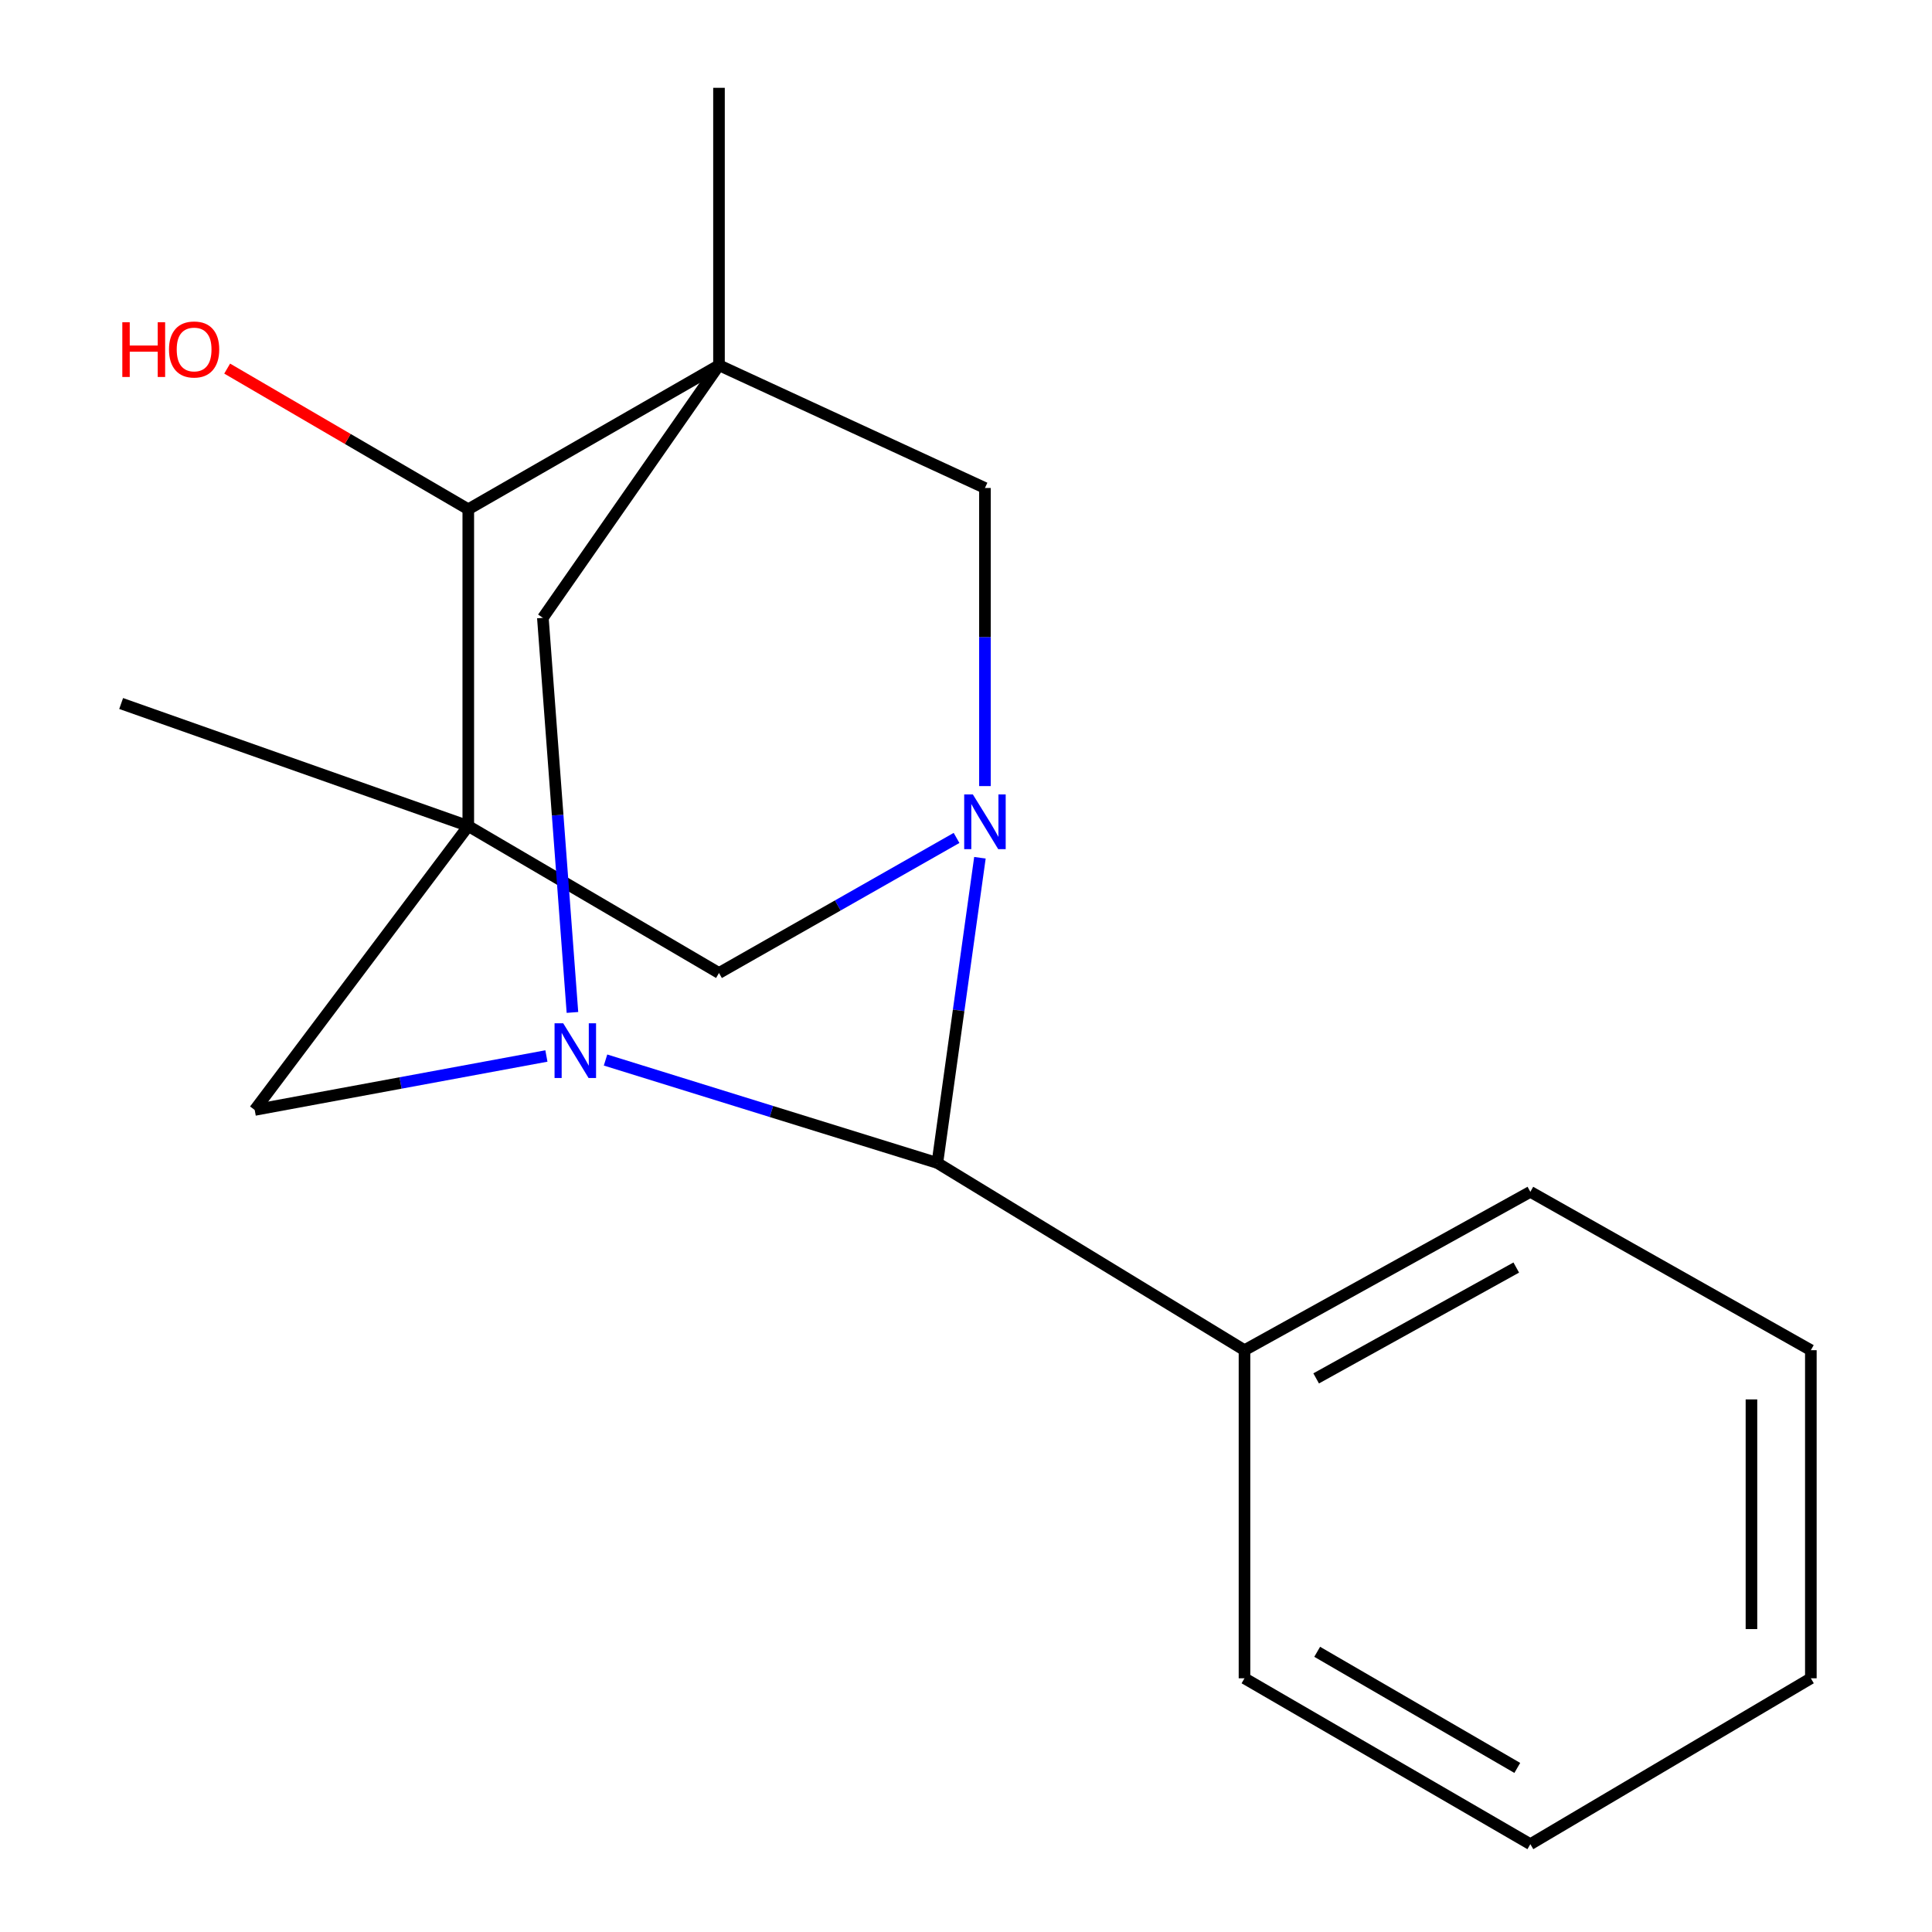 <?xml version='1.0' encoding='iso-8859-1'?>
<svg version='1.1' baseProfile='full'
              xmlns='http://www.w3.org/2000/svg'
                      xmlns:rdkit='http://www.rdkit.org/xml'
                      xmlns:xlink='http://www.w3.org/1999/xlink'
                  xml:space='preserve'
width='1000px' height='1000px' viewBox='0 0 1000 1000'>
<!-- END OF HEADER -->
<rect style='opacity:1.0;fill:#FFFFFF;stroke:none' width='1000' height='1000' x='0' y='0'> </rect>
<path class='bond-4' d='M 372.148,189.038 L 242.383,263.597' style='fill:none;fill-rule:evenodd;stroke:#000000;stroke-width:6px;stroke-linecap:butt;stroke-linejoin:miter;stroke-opacity:1' />
<path class='bond-5' d='M 372.148,189.038 L 280.986,319.794' style='fill:none;fill-rule:evenodd;stroke:#000000;stroke-width:6px;stroke-linecap:butt;stroke-linejoin:miter;stroke-opacity:1' />
<path class='bond-8' d='M 372.148,189.038 L 509.805,252.58' style='fill:none;fill-rule:evenodd;stroke:#000000;stroke-width:6px;stroke-linecap:butt;stroke-linejoin:miter;stroke-opacity:1' />
<path class='bond-10' d='M 372.148,189.038 L 372.148,45.455' style='fill:none;fill-rule:evenodd;stroke:#000000;stroke-width:6px;stroke-linecap:butt;stroke-linejoin:miter;stroke-opacity:1' />
<path class='bond-0' d='M 242.383,427.559 L 242.383,263.597' style='fill:none;fill-rule:evenodd;stroke:#000000;stroke-width:6px;stroke-linecap:butt;stroke-linejoin:miter;stroke-opacity:1' />
<path class='bond-11' d='M 242.383,427.559 L 62.706,364.137' style='fill:none;fill-rule:evenodd;stroke:#000000;stroke-width:6px;stroke-linecap:butt;stroke-linejoin:miter;stroke-opacity:1' />
<path class='bond-18' d='M 242.383,427.559 L 372.148,503.621' style='fill:none;fill-rule:evenodd;stroke:#000000;stroke-width:6px;stroke-linecap:butt;stroke-linejoin:miter;stroke-opacity:1' />
<path class='bond-20' d='M 242.383,427.559 L 131.834,574.508' style='fill:none;fill-rule:evenodd;stroke:#000000;stroke-width:6px;stroke-linecap:butt;stroke-linejoin:miter;stroke-opacity:1' />
<path class='bond-1' d='M 296.294,524.037 L 288.64,421.916' style='fill:none;fill-rule:evenodd;stroke:#0000FF;stroke-width:6px;stroke-linecap:butt;stroke-linejoin:miter;stroke-opacity:1' />
<path class='bond-1' d='M 288.64,421.916 L 280.986,319.794' style='fill:none;fill-rule:evenodd;stroke:#000000;stroke-width:6px;stroke-linecap:butt;stroke-linejoin:miter;stroke-opacity:1' />
<path class='bond-7' d='M 282.818,546.58 L 207.326,560.544' style='fill:none;fill-rule:evenodd;stroke:#0000FF;stroke-width:6px;stroke-linecap:butt;stroke-linejoin:miter;stroke-opacity:1' />
<path class='bond-7' d='M 207.326,560.544 L 131.834,574.508' style='fill:none;fill-rule:evenodd;stroke:#000000;stroke-width:6px;stroke-linecap:butt;stroke-linejoin:miter;stroke-opacity:1' />
<path class='bond-19' d='M 313.422,548.667 L 399.298,575.312' style='fill:none;fill-rule:evenodd;stroke:#0000FF;stroke-width:6px;stroke-linecap:butt;stroke-linejoin:miter;stroke-opacity:1' />
<path class='bond-19' d='M 399.298,575.312 L 485.174,601.957' style='fill:none;fill-rule:evenodd;stroke:#000000;stroke-width:6px;stroke-linecap:butt;stroke-linejoin:miter;stroke-opacity:1' />
<path class='bond-2' d='M 509.805,406.876 L 509.805,329.728' style='fill:none;fill-rule:evenodd;stroke:#0000FF;stroke-width:6px;stroke-linecap:butt;stroke-linejoin:miter;stroke-opacity:1' />
<path class='bond-2' d='M 509.805,329.728 L 509.805,252.58' style='fill:none;fill-rule:evenodd;stroke:#000000;stroke-width:6px;stroke-linecap:butt;stroke-linejoin:miter;stroke-opacity:1' />
<path class='bond-3' d='M 507.208,443.973 L 496.191,522.965' style='fill:none;fill-rule:evenodd;stroke:#0000FF;stroke-width:6px;stroke-linecap:butt;stroke-linejoin:miter;stroke-opacity:1' />
<path class='bond-3' d='M 496.191,522.965 L 485.174,601.957' style='fill:none;fill-rule:evenodd;stroke:#000000;stroke-width:6px;stroke-linecap:butt;stroke-linejoin:miter;stroke-opacity:1' />
<path class='bond-6' d='M 495.106,433.713 L 433.627,468.667' style='fill:none;fill-rule:evenodd;stroke:#0000FF;stroke-width:6px;stroke-linecap:butt;stroke-linejoin:miter;stroke-opacity:1' />
<path class='bond-6' d='M 433.627,468.667 L 372.148,503.621' style='fill:none;fill-rule:evenodd;stroke:#000000;stroke-width:6px;stroke-linecap:butt;stroke-linejoin:miter;stroke-opacity:1' />
<path class='bond-9' d='M 485.174,601.957 L 644.147,698.858' style='fill:none;fill-rule:evenodd;stroke:#000000;stroke-width:6px;stroke-linecap:butt;stroke-linejoin:miter;stroke-opacity:1' />
<path class='bond-12' d='M 242.383,263.597 L 179.981,227.192' style='fill:none;fill-rule:evenodd;stroke:#000000;stroke-width:6px;stroke-linecap:butt;stroke-linejoin:miter;stroke-opacity:1' />
<path class='bond-12' d='M 179.981,227.192 L 117.58,190.786' style='fill:none;fill-rule:evenodd;stroke:#FF0000;stroke-width:6px;stroke-linecap:butt;stroke-linejoin:miter;stroke-opacity:1' />
<path class='bond-13' d='M 644.147,698.858 L 792.104,616.886' style='fill:none;fill-rule:evenodd;stroke:#000000;stroke-width:6px;stroke-linecap:butt;stroke-linejoin:miter;stroke-opacity:1' />
<path class='bond-13' d='M 681.241,713.457 L 784.811,656.076' style='fill:none;fill-rule:evenodd;stroke:#000000;stroke-width:6px;stroke-linecap:butt;stroke-linejoin:miter;stroke-opacity:1' />
<path class='bond-14' d='M 644.147,698.858 L 644.147,868.679' style='fill:none;fill-rule:evenodd;stroke:#000000;stroke-width:6px;stroke-linecap:butt;stroke-linejoin:miter;stroke-opacity:1' />
<path class='bond-16' d='M 792.104,616.886 L 937.294,698.858' style='fill:none;fill-rule:evenodd;stroke:#000000;stroke-width:6px;stroke-linecap:butt;stroke-linejoin:miter;stroke-opacity:1' />
<path class='bond-15' d='M 644.147,868.679 L 792.104,954.545' style='fill:none;fill-rule:evenodd;stroke:#000000;stroke-width:6px;stroke-linecap:butt;stroke-linejoin:miter;stroke-opacity:1' />
<path class='bond-15' d='M 681.774,854.967 L 785.343,915.073' style='fill:none;fill-rule:evenodd;stroke:#000000;stroke-width:6px;stroke-linecap:butt;stroke-linejoin:miter;stroke-opacity:1' />
<path class='bond-17' d='M 792.104,954.545 L 937.294,868.679' style='fill:none;fill-rule:evenodd;stroke:#000000;stroke-width:6px;stroke-linecap:butt;stroke-linejoin:miter;stroke-opacity:1' />
<path class='bond-21' d='M 937.294,698.858 L 937.294,868.679' style='fill:none;fill-rule:evenodd;stroke:#000000;stroke-width:6px;stroke-linecap:butt;stroke-linejoin:miter;stroke-opacity:1' />
<path class='bond-21' d='M 906.548,724.331 L 906.548,843.206' style='fill:none;fill-rule:evenodd;stroke:#000000;stroke-width:6px;stroke-linecap:butt;stroke-linejoin:miter;stroke-opacity:1' />
<path  class='atom-2' d='M 291.517 529.653
L 300.797 544.653
Q 301.717 546.133, 303.197 548.813
Q 304.677 551.493, 304.757 551.653
L 304.757 529.653
L 308.517 529.653
L 308.517 557.973
L 304.637 557.973
L 294.677 541.573
Q 293.517 539.653, 292.277 537.453
Q 291.077 535.253, 290.717 534.573
L 290.717 557.973
L 287.037 557.973
L 287.037 529.653
L 291.517 529.653
' fill='#0000FF'/>
<path  class='atom-3' d='M 503.545 411.196
L 512.825 426.196
Q 513.745 427.676, 515.225 430.356
Q 516.705 433.036, 516.785 433.196
L 516.785 411.196
L 520.545 411.196
L 520.545 439.516
L 516.665 439.516
L 506.705 423.116
Q 505.545 421.196, 504.305 418.996
Q 503.105 416.796, 502.745 416.116
L 502.745 439.516
L 499.065 439.516
L 499.065 411.196
L 503.545 411.196
' fill='#0000FF'/>
<path  class='atom-13' d='M 63.313 166.805
L 67.153 166.805
L 67.153 178.845
L 81.633 178.845
L 81.633 166.805
L 85.473 166.805
L 85.473 195.125
L 81.633 195.125
L 81.633 182.045
L 67.153 182.045
L 67.153 195.125
L 63.313 195.125
L 63.313 166.805
' fill='#FF0000'/>
<path  class='atom-13' d='M 87.473 180.885
Q 87.473 174.085, 90.833 170.285
Q 94.193 166.485, 100.473 166.485
Q 106.753 166.485, 110.113 170.285
Q 113.473 174.085, 113.473 180.885
Q 113.473 187.765, 110.073 191.685
Q 106.673 195.565, 100.473 195.565
Q 94.233 195.565, 90.833 191.685
Q 87.473 187.805, 87.473 180.885
M 100.473 192.365
Q 104.793 192.365, 107.113 189.485
Q 109.473 186.565, 109.473 180.885
Q 109.473 175.325, 107.113 172.525
Q 104.793 169.685, 100.473 169.685
Q 96.153 169.685, 93.793 172.485
Q 91.473 175.285, 91.473 180.885
Q 91.473 186.605, 93.793 189.485
Q 96.153 192.365, 100.473 192.365
' fill='#FF0000'/>
</svg>
